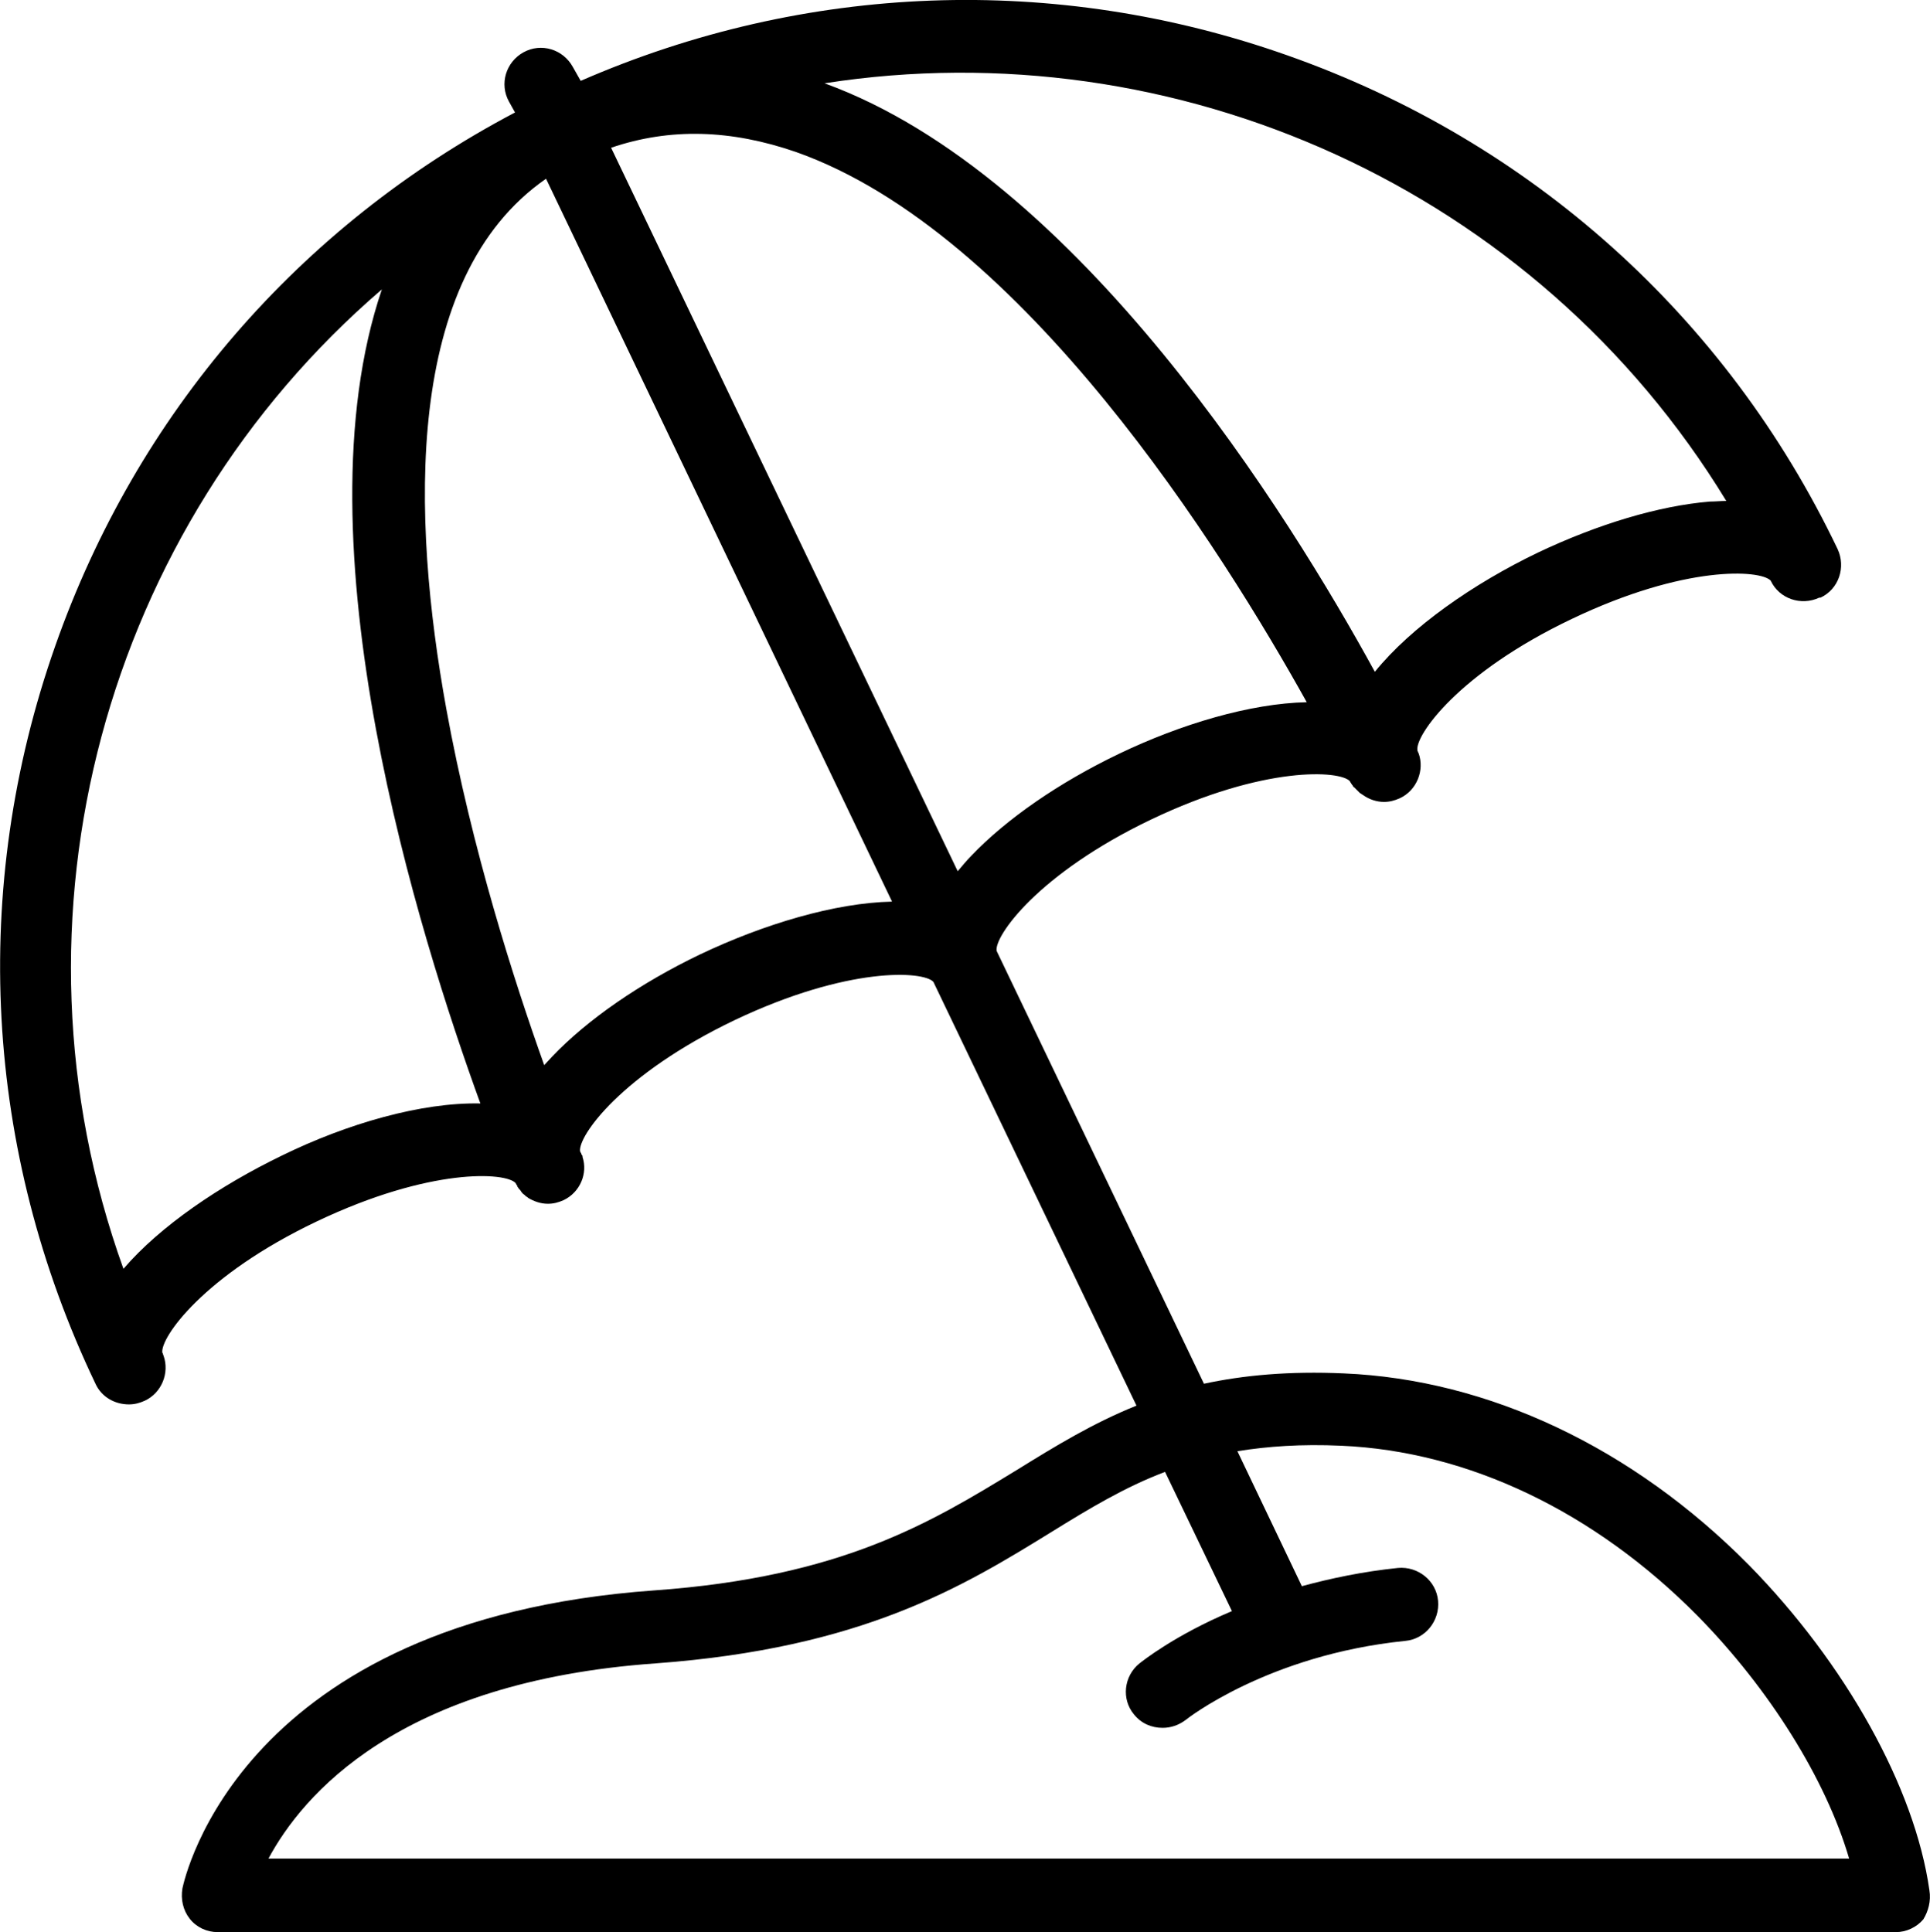 <?xml version="1.0" encoding="utf-8"?>
<!-- Generator: Adobe Illustrator 27.0.1, SVG Export Plug-In . SVG Version: 6.00 Build 0)  -->
<svg version="1.1" id="Layer_3" xmlns="http://www.w3.org/2000/svg" xmlns:xlink="http://www.w3.org/1999/xlink" x="0px" y="0px"
	 viewBox="0 0 317.4 317.8" style="enable-background:new 0 0 317.4 317.8;" xml:space="preserve">
<g>
	<path d="M317.3,310.9c-2.4-16.9-13.8-37.3-29.7-53.5c-19.1-19.3-42.8-30.5-66.6-31.5c-9-0.4-16.5,0.3-23,1.7l-34.1-71.2
		c-0.4-2.4,6.8-12.7,25.4-21.6c18.6-8.9,31.1-8.1,32.7-6.3c0,0.1,0.1,0.2,0.1,0.2c0.1,0.1,0.1,0.2,0.2,0.3c0,0.1,0.1,0.1,0.1,0.1
		c0,0.1,0.1,0.1,0.1,0.2c0,0,0,0.1,0.1,0.1c0,0,0,0.1,0.1,0.1c0.1,0.1,0.2,0.2,0.3,0.3l0.1,0.1c0.2,0.2,0.3,0.3,0.5,0.5
		c0.1,0.1,0.2,0.1,0.3,0.2c0.1,0.1,0.2,0.1,0.3,0.2c1,0.7,2.2,1.1,3.4,1.1c0.9,0,1.7-0.2,2.6-0.6c2.8-1.3,4.1-4.6,3.1-7.4l0,0
		c-0.1-0.1-0.1-0.3-0.2-0.4c0,0,0,0,0-0.1c-0.4-2.4,6.7-12.7,25.4-21.6c18.6-8.9,31-8.1,32.7-6.3c1.4,3,5,4.2,8,2.8c0,0,0,0,0.1,0
		h0.1c3-1.4,4.2-5,2.8-8C283.9,52,251.7,23.2,211.7,9.1C173.5-4.4,132.4-2.8,95.5,13.3L94.2,11c-1.6-2.9-5.2-4-8.1-2.4
		c-2.9,1.6-4,5.2-2.4,8.1l1,1.8C49.2,37.2,22.5,68.1,9.1,106.2c-14.1,40-11.7,83.1,6.6,121.4l0,0c1,2.2,3.2,3.4,5.5,3.4
		c0.9,0,1.7-0.2,2.6-0.6c2.8-1.3,4.1-4.6,3.1-7.4c-0.1-0.2-0.1-0.4-0.2-0.5c-0.4-2.4,6.7-12.7,25.4-21.6s31.1-8.1,32.7-6.3
		c0.1,0.2,0.2,0.4,0.3,0.5c0,0,0,0,0,0.1c0,0,0,0.1,0.1,0.1c0,0.1,0.1,0.1,0.1,0.2c0.1,0.1,0.2,0.2,0.3,0.3c0,0.1,0.1,0.1,0.1,0.2
		l0,0l0.1,0.1c0.1,0.2,0.3,0.3,0.4,0.4l0,0l0,0c0.1,0.1,0.2,0.1,0.2,0.2c0.1,0.1,0.2,0.1,0.3,0.2l0,0c0,0,0.1,0,0.1,0.1
		c1,0.6,2.1,1,3.3,1c0.9,0,1.7-0.2,2.6-0.6c2.7-1.3,4-4.4,3.1-7.1v-0.1c0-0.1,0-0.1-0.1-0.2c0-0.1-0.1-0.1-0.1-0.2s0-0.1-0.1-0.2
		c0,0,0-0.1-0.1-0.2c-0.4-2.5,6.8-12.7,25.4-21.6c18.7-8.9,31.1-8.1,32.7-6.3l33.4,69.7c-7.2,2.9-13.4,6.7-19.7,10.6
		c-14.1,8.6-28.7,17.6-59.7,19.8c-67.9,4.9-77.1,47.2-77.5,49c-0.3,1.8,0.1,3.6,1.2,5c1.1,1.4,2.8,2.2,4.6,2.2h276
		c1.7,0,3.4-0.8,4.5-2.1C317.1,314.4,317.6,312.7,317.3,310.9z M184,124c-9.8,4.7-18.5,10.7-24.3,16.8c-0.8,0.8-1.5,1.7-2.2,2.5
		l-57-119c9.7-3.3,19.7-3,30.4,0.7c37.4,13.2,70.2,65.7,84,90.5C205.6,115.7,194.2,119.1,184,124z M283.9,82.4
		c-0.9,0-1.8,0.1-2.7,0.1c-8.4,0.7-18.4,3.7-28.3,8.4c-10.6,5.1-20.8,12.2-26.8,19.6c-14-25.6-48.7-81.6-90.5-96.8
		C193.3,4.7,252.6,31,283.9,82.4z M46.3,190.1c-10.1,4.9-19.9,11.5-26,18.6c-20.8-57.8-3-122,42.5-161.1C48.6,89.4,69,154,79,181.5
		C69.3,181.3,57.1,184.8,46.3,190.1z M115.1,157c-9.8,4.7-18.5,10.7-24.3,16.8c-0.5,0.5-0.9,1-1.3,1.4
		c-4.9-13.7-11.9-35.5-16.1-58.6c-5.7-31.4-7.1-70.9,16.4-87.2l56.9,118.9C137.3,148.5,125.6,152,115.1,157z M44.1,305.8
		c5.6-10.5,21.4-29.2,63.7-32.2c34-2.5,50.5-12.6,65.1-21.6c6.3-3.9,12.1-7.4,18.7-9.9l11,22.9c-9.5,4-14.8,8.3-15.2,8.6
		c-2.6,2.1-3,5.9-0.9,8.4c1.2,1.5,2.9,2.2,4.7,2.2c1.3,0,2.6-0.4,3.8-1.3c0.1-0.1,13.5-10.7,36.1-13c3.3-0.3,5.7-3.3,5.4-6.6
		c-0.3-3.3-3.3-5.7-6.6-5.4c-5.8,0.6-11,1.7-15.8,3l-10.6-22.2c4.9-0.8,10.5-1.2,17.1-0.9c20.8,0.9,41.6,10.8,58.6,28
		c11.8,12,21.1,26.9,24.9,39.9h-260V305.8z"/>
</g>
</svg>
